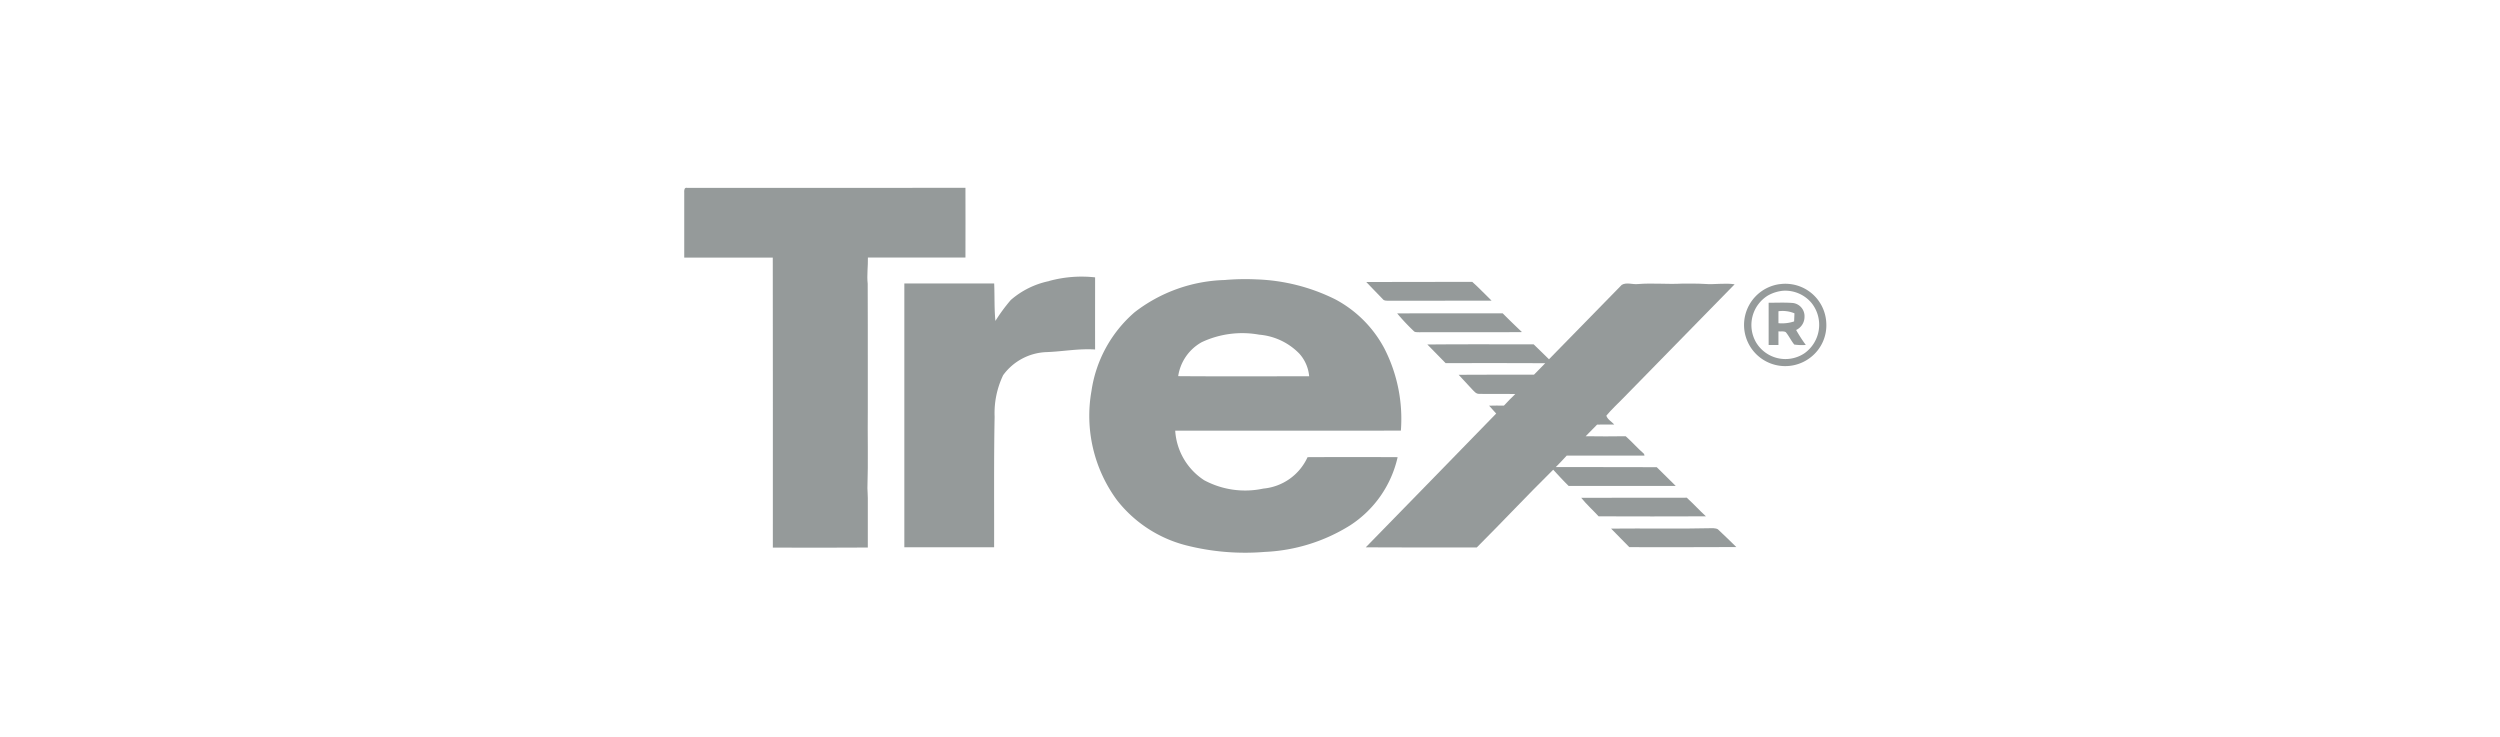 <?xml version="1.0" encoding="UTF-8"?> <svg xmlns="http://www.w3.org/2000/svg" xmlns:xlink="http://www.w3.org/1999/xlink" width="190" height="56" viewBox="0 0 190 56"><defs><clipPath id="clip-path"><rect id="Rectangle_85" data-name="Rectangle 85" width="86.806" height="27.718" fill="#959a9a"></rect></clipPath></defs><g id="partner_trex" transform="translate(-810 -3705)"><rect id="Rectangle_91" data-name="Rectangle 91" width="190" height="56" transform="translate(810 3705)" fill="none"></rect><g id="Group_58" data-name="Group 58" transform="translate(862 3719.269)"><g id="Group_57" data-name="Group 57" clip-path="url(#clip-path)"><path id="Path_157" data-name="Path 157" d="M0,.357C-.008.21,0-.047.222.008Q10.8,0,21.374.006c.009,1.767,0,3.535,0,5.3q-3.708,0-7.414,0c.015.665-.088,1.327-.015,1.991.016,2.066,0,4.132.008,6.2,0,1.085,0,2.17,0,3.255-.024,2.028.037,4.057-.029,6.085.018.254.018.509.03.765,0,.507,0,1.013,0,1.519q0,1.111,0,2.222c-2.406.021-4.812.01-7.218.005,0-7.346.007-14.693-.005-22.038-2.243,0-4.486,0-6.729,0q0-2.474,0-4.95" transform="translate(0 0)" fill="#959a9a"></path><path id="Path_158" data-name="Path 158" d="M165.012,62.541a9.331,9.331,0,0,1,3.5-.276c0,1.828-.005,3.654,0,5.482-1.254-.085-2.495.16-3.745.2a4.268,4.268,0,0,0-3.243,1.75,6.67,6.67,0,0,0-.649,3.153c-.063,3.309-.029,6.62-.038,9.929q-3.413,0-6.823,0,0-10.025,0-20.052,3.414,0,6.828,0c.041.95,0,1.9.093,2.849a12.931,12.931,0,0,1,1.17-1.592,6.387,6.387,0,0,1,2.909-1.436" transform="translate(-137.284 -55.454)" fill="#959a9a"></path><path id="Path_159" data-name="Path 159" d="M287,66.484a11.706,11.706,0,0,1,6.847-2.45,17.981,17.981,0,0,1,2.395-.048,14.517,14.517,0,0,1,6,1.513,8.986,8.986,0,0,1,3.743,3.745,11.741,11.741,0,0,1,1.251,6.235c-5.717.013-11.435,0-17.151.007a4.851,4.851,0,0,0,2.2,3.763,6.577,6.577,0,0,0,4.5.636,4.1,4.1,0,0,0,3.358-2.387q3.423-.018,6.846,0a8.354,8.354,0,0,1-3.609,5.181,13.326,13.326,0,0,1-6.5,2.02,18.154,18.154,0,0,1-5.993-.507,9.723,9.723,0,0,1-5.225-3.424,10.807,10.807,0,0,1-1.94-8.308A9.766,9.766,0,0,1,287,66.484m5.091,2.28a3.556,3.556,0,0,0-1.78,2.577c3.318.027,6.636.009,9.954.009a2.952,2.952,0,0,0-.741-1.715,4.815,4.815,0,0,0-3.065-1.448,7.223,7.223,0,0,0-4.369.577" transform="translate(-252.769 -57.022)" fill="#959a9a"></path><path id="Path_160" data-name="Path 160" d="M477.355,65.888c2.685-.021,5.368,0,8.053-.01.511.451.974.951,1.466,1.424-2.6.013-5.2,0-7.8.008-.168-.007-.371.021-.482-.138-.408-.433-.835-.848-1.24-1.284" transform="translate(-425.514 -58.723)" fill="#959a9a"></path><path id="Path_161" data-name="Path 161" d="M496.4,67.12c.365-.216.825-.016,1.228-.061,1.116-.094,2.235.029,3.351-.034.579,0,1.159-.012,1.738.025.755.061,1.511-.091,2.263.027q-4.234,4.319-8.462,8.645c-.431.445-.894.862-1.288,1.34.094.292.4.447.6.671-.434,0-.868,0-1.3.005l-.871.886c1.014.018,2.029.013,3.043,0,.481.43.908.917,1.394,1.342.009.033.025.1.034.13-1.971,0-3.942-.007-5.913,0-.267.3-.547.586-.829.872,2.558.011,5.115-.008,7.673.009.472.484.973.94,1.444,1.426-2.713.005-5.426,0-8.139,0-.409-.394-.786-.82-1.175-1.234-1.967,1.939-3.852,3.956-5.807,5.907-2.813,0-5.627.014-8.439-.008,3.316-3.379,6.605-6.78,9.912-10.166q-.266-.3-.538-.6c.376-.01.753-.011,1.128-.005.285-.3.56-.6.862-.879-.922-.024-1.844.009-2.764-.014-.231,0-.372-.205-.52-.349-.336-.372-.686-.73-1.021-1.1,1.909-.021,3.818,0,5.728-.01.286-.29.573-.577.853-.871-2.523-.017-5.047-.007-7.571-.005q-.691-.712-1.388-1.417c2.693-.028,5.387-.009,8.08-.01.393.371.773.757,1.163,1.134C492.715,70.9,494.555,69,496.4,67.12" transform="translate(-425.148 -59.739)" fill="#959a9a"></path><path id="Path_162" data-name="Path 162" d="M744.353,67.126a3.112,3.112,0,0,1,3.544,2.9,3.079,3.079,0,0,1-1.163,2.643,3.13,3.13,0,1,1-2.38-5.546m.289.5a2.905,2.905,0,0,0-1.174.362,2.632,2.632,0,0,0-.9,3.575,2.6,2.6,0,0,0,3.671.818,2.655,2.655,0,0,0,.545-3.815,2.606,2.606,0,0,0-2.137-.939" transform="translate(-661.102 -59.798)" fill="#959a9a"></path><path id="Path_163" data-name="Path 163" d="M758.845,80.414c.594,0,1.19-.028,1.784.013a1.006,1.006,0,0,1,.947,1.049,1.1,1.1,0,0,1-.637,1.008,10.913,10.913,0,0,0,.735,1.137,4.076,4.076,0,0,1-.877-.03c-.241-.294-.4-.648-.642-.939-.165-.1-.38-.036-.56-.066,0,.345,0,.692,0,1.037q-.373,0-.745,0c0-1.07,0-2.138,0-3.208m.745.645c0,.3,0,.6,0,.908a2.923,2.923,0,0,0,1.19-.135c.01-.205.02-.411.026-.616a2.35,2.35,0,0,0-1.22-.157" transform="translate(-676.433 -71.674)" fill="#959a9a"></path><path id="Path_164" data-name="Path 164" d="M498.945,87.88c2.673-.017,5.345,0,8.018-.009.48.484.971.958,1.466,1.427-2.608.021-5.214,0-7.821.011-.14-.014-.312.024-.414-.1a15.89,15.89,0,0,1-1.249-1.33" transform="translate(-444.759 -78.328)" fill="#959a9a"></path><path id="Path_165" data-name="Path 165" d="M627.725,216.91c2.675-.014,5.349,0,8.023-.009.5.456.958.958,1.455,1.416q-4.077.016-8.155,0c-.437-.474-.92-.906-1.324-1.41" transform="translate(-559.553 -193.345)" fill="#959a9a"></path><path id="Path_166" data-name="Path 166" d="M648.625,238.264c2.589-.028,5.181.029,7.769-.033.138.022.3.016.4.135.451.433.913.856,1.35,1.3-2.711.021-5.421.005-8.132.008-.471-.464-.92-.95-1.389-1.414" transform="translate(-578.183 -212.359)" fill="#959a9a"></path></g></g></g></svg> 